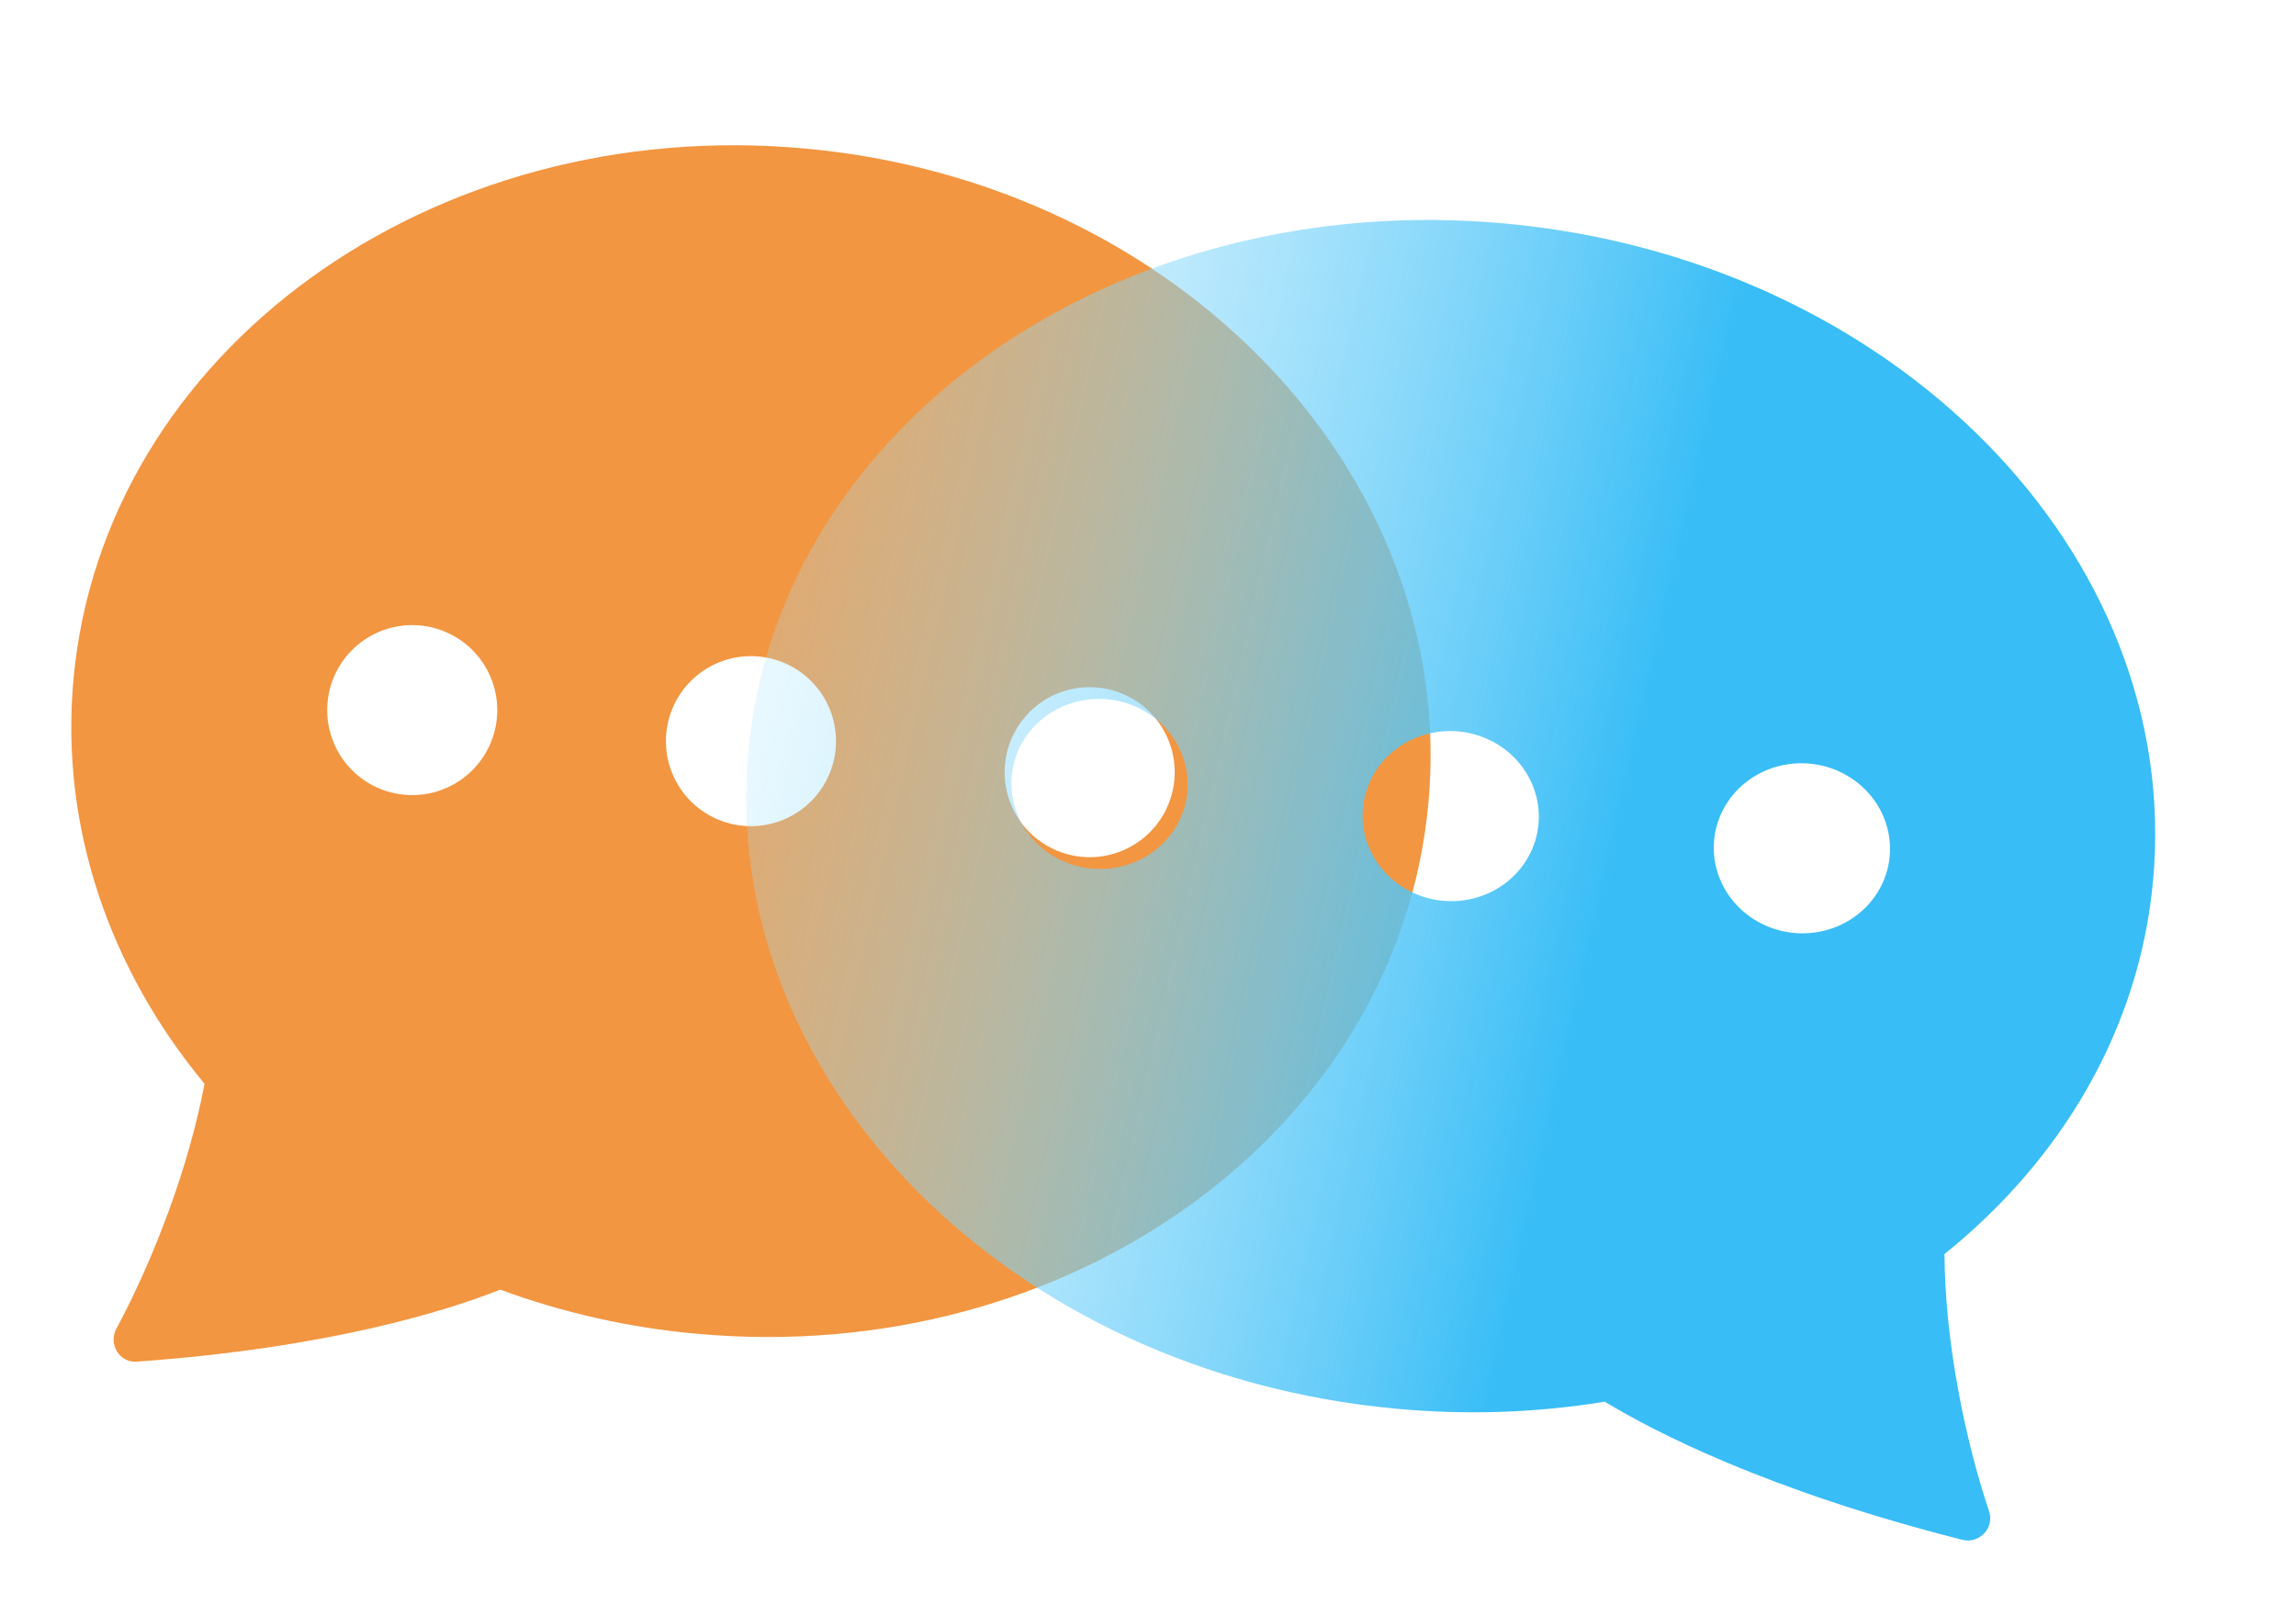 <svg width="81" height="57" viewBox="0 0 81 57" fill="none" xmlns="http://www.w3.org/2000/svg">
<g clip-path="url(#clip0_4702_89698)">
<path d="M50.392 28.345C49.334 39.895 37.774 48.276 24.576 47.066C22.208 46.855 19.879 46.331 17.648 45.51C15.822 46.234 11.66 47.564 4.819 48.051C4.213 48.092 3.816 47.429 4.103 46.895C5.389 44.494 6.65 41.254 7.215 38.245C3.893 34.235 2.111 29.221 2.593 23.963C3.652 12.414 15.211 4.032 28.41 5.242C41.608 6.452 51.451 16.795 50.392 28.345ZM17.53 25.333C17.603 24.54 17.358 23.752 16.849 23.14C16.34 22.528 15.609 22.144 14.817 22.071C14.024 21.999 13.236 22.244 12.624 22.753C12.012 23.262 11.628 23.993 11.555 24.785C11.483 25.577 11.728 26.366 12.237 26.978C12.745 27.589 13.477 27.974 14.269 28.046C15.061 28.119 15.85 27.874 16.462 27.365C17.073 26.856 17.458 26.125 17.53 25.333ZM29.48 26.428C29.553 25.636 29.308 24.847 28.799 24.235C28.29 23.624 27.559 23.239 26.767 23.167C25.974 23.094 25.185 23.339 24.574 23.848C23.962 24.357 23.578 25.088 23.505 25.88C23.433 26.673 23.678 27.461 24.186 28.073C24.695 28.685 25.427 29.069 26.219 29.142C27.011 29.214 27.8 28.969 28.412 28.46C29.023 27.951 29.407 27.22 29.48 26.428ZM38.169 30.237C38.961 30.31 39.75 30.064 40.361 29.556C40.973 29.047 41.357 28.316 41.43 27.523C41.503 26.731 41.258 25.942 40.749 25.331C40.24 24.719 39.509 24.335 38.716 24.262C37.924 24.189 37.135 24.434 36.524 24.943C35.912 25.452 35.528 26.183 35.455 26.976C35.382 27.768 35.627 28.557 36.136 29.168C36.645 29.78 37.376 30.164 38.169 30.237Z" fill="#F29641"/>
</g>
<g clip-path="url(#clip1_4702_89698)">
<path d="M26.401 26.528C25.342 38.078 35.578 48.458 49.262 49.712C51.716 49.942 54.188 49.859 56.615 49.464C58.343 50.514 62.341 52.592 69.227 54.338C69.838 54.49 70.366 53.912 70.172 53.334C69.305 50.736 68.618 47.317 68.599 44.254C72.73 40.928 75.476 36.329 75.958 31.071C77.016 19.521 66.78 9.142 53.096 7.887C39.412 6.633 27.459 14.979 26.401 26.528ZM60.471 29.651C60.544 28.859 60.94 28.129 61.572 27.622C62.204 27.115 63.021 26.873 63.842 26.948C64.664 27.023 65.423 27.41 65.952 28.024C66.482 28.637 66.738 29.427 66.666 30.219C66.593 31.012 66.197 31.742 65.565 32.249C64.933 32.756 64.116 32.998 63.294 32.923C62.473 32.847 61.714 32.461 61.185 31.847C60.655 31.234 60.398 30.444 60.471 29.651ZM48.082 28.516C48.154 27.723 48.55 26.994 49.183 26.486C49.815 25.98 50.632 25.737 51.453 25.812C52.274 25.887 53.033 26.274 53.563 26.888C54.092 27.502 54.349 28.291 54.276 29.084C54.204 29.876 53.808 30.606 53.176 31.113C52.543 31.62 51.727 31.863 50.905 31.787C50.084 31.712 49.325 31.325 48.795 30.711C48.266 30.098 48.009 29.308 48.082 28.516ZM38.516 30.651C37.695 30.576 36.936 30.189 36.406 29.576C35.877 28.962 35.62 28.172 35.693 27.38C35.765 26.588 36.161 25.858 36.793 25.351C37.426 24.844 38.242 24.601 39.064 24.677C39.885 24.752 40.644 25.139 41.174 25.752C41.703 26.366 41.96 27.156 41.887 27.948C41.815 28.74 41.419 29.47 40.786 29.977C40.154 30.484 39.337 30.727 38.516 30.651Z" fill="url(#paint0_linear_4702_89698)"/>
</g>
<defs>
<linearGradient id="paint0_linear_4702_89698" x1="19.437" y1="20.277" x2="89.262" y2="36.052" gradientUnits="userSpaceOnUse">
<stop stop-color="#C6EEFF" stop-opacity="0.07"/>
<stop offset="0.543" stop-color="#38BDF6"/>
</linearGradient>
<clipPath id="clip0_4702_89698">
<rect width="48" height="48" fill="white" transform="translate(4.784 0.063) rotate(5.237)"/>
</clipPath>
<clipPath id="clip1_4702_89698">
<rect width="56.669" height="48" fill="white" transform="matrix(-0.996 -0.091 -0.091 0.996 80.472 8.735)"/>
</clipPath>
</defs>
</svg>
